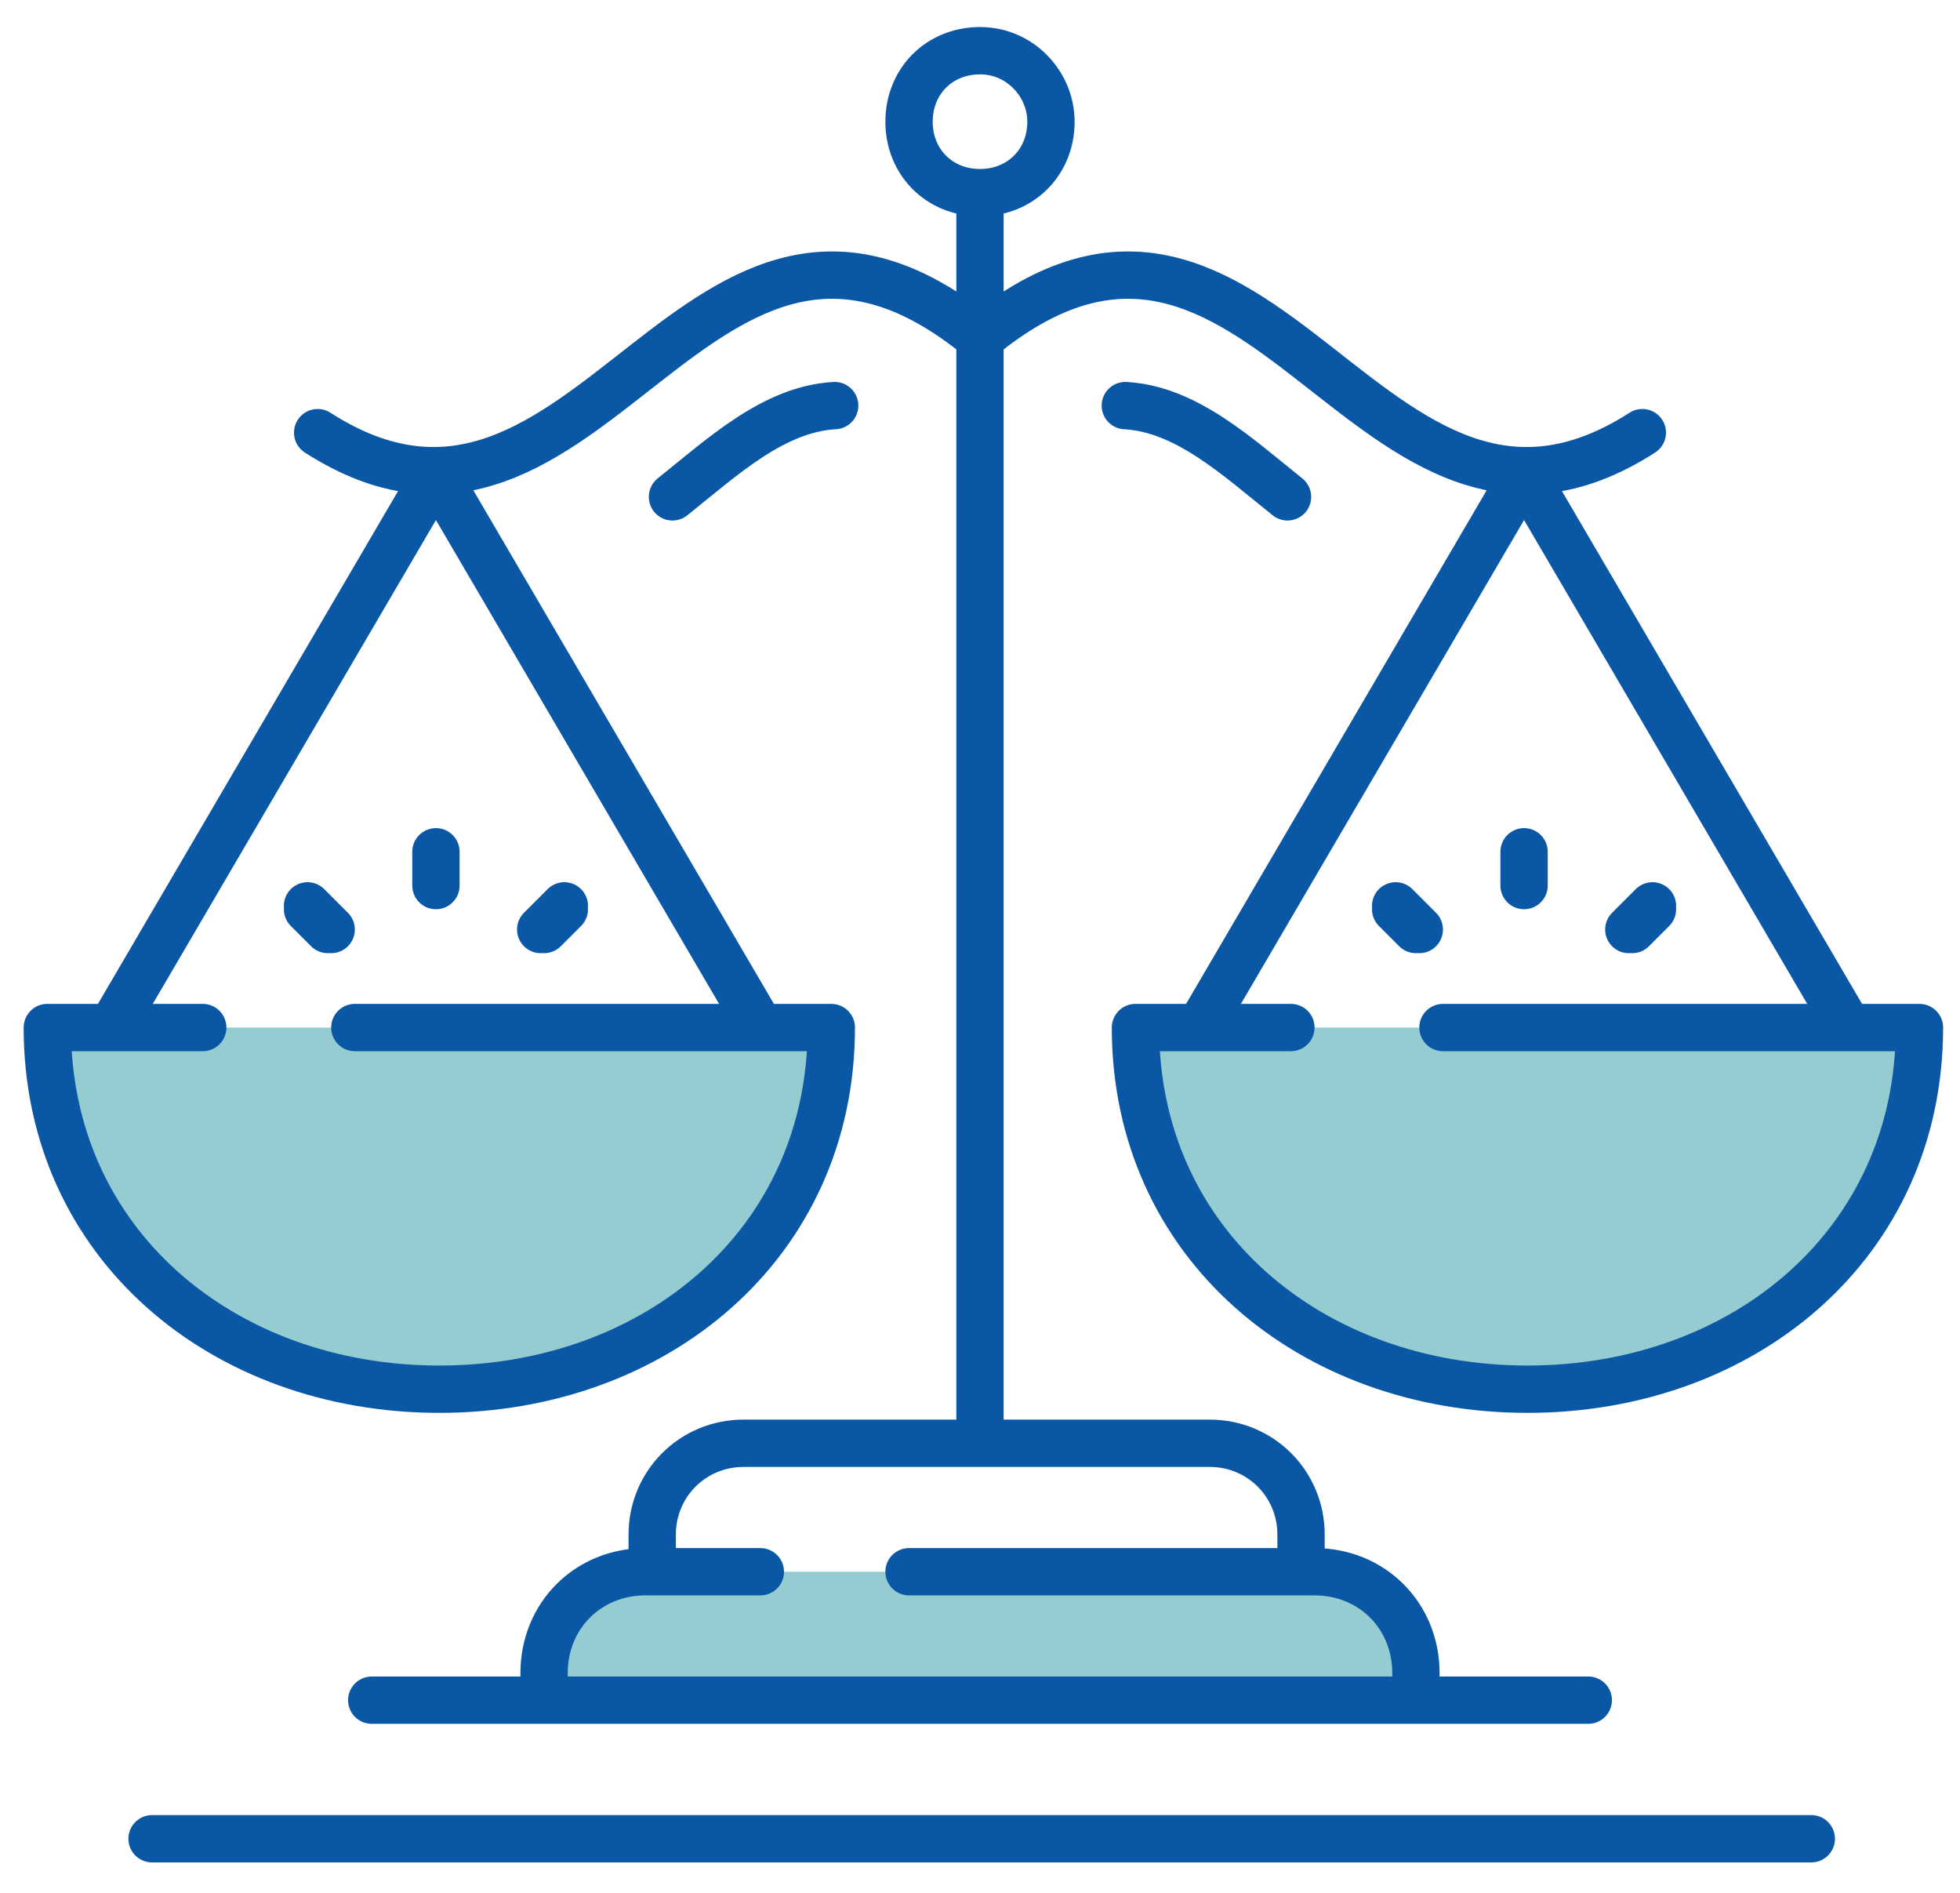 <?xml version="1.0" encoding="UTF-8"?>
<svg id="Capa_1" xmlns="http://www.w3.org/2000/svg" version="1.1" viewBox="0 0 58 56">
  <!-- Generator: Adobe Illustrator 29.5.1, SVG Export Plug-In . SVG Version: 2.1.0 Build 141)  -->
  <defs>
    <style>
      .st0 {
        fill: none;
        stroke: #0957a5;
        stroke-linecap: round;
        stroke-linejoin: round;
        stroke-width: 1.4px;
      }

      .st1 {
        fill: #94ccd1;
      }
    </style>
  </defs>
  <path class="st1" d="M1.4,30.4c0,6.4,5.2,10.7,11.6,10.7s11.6-4.3,11.6-10.7H1.4Z"/>
  <path class="st1" d="M33.5,30.4c0,6.4,5.2,10.7,11.6,10.7s11.6-4.3,11.6-10.7h-23.1Z"/>
  <path class="st1" d="M38.9,46.5h-19.7c-1.7,0-3,1.3-3,3v.8h25.8v-.8c0-1.7-1.3-3-3-3"/>
  <path class="st0" d="M38.2,30.4h-4.6c0,6.4,5.2,10.7,11.6,10.7s11.6-4.3,11.6-10.7h-14.1M16.7,26.8l-.7.7M16.7,26.9l-.6.6M9.8,27.5l-.7-.7M9.7,27.5l-.6-.6M12.9,26.2v-1M12.9,26.2v-.8M48.9,26.8l-.7.7M48.9,26.9l-.6.6M42,27.5l-.7-.7M41.9,27.5l-.6-.6M45.1,26.2v-1M45.1,26.2v-.8M4.5,54.4h49.1M38.1,14.7c-1.5-1.2-3-2.6-4.8-2.7M19.9,14.7c1.5-1.2,3-2.6,4.8-2.7M31.1,3.6c0-1.1-.9-2.1-2.1-2.1s-2.1.9-2.1,2.1.9,2.1,2.1,2.1,2.1-.9,2.1-2.1ZM48.6,12.8c-8.1,5.2-11.2-9.7-19.6-2.8M35.5,30.4l9.6-16.4,9.6,16.4M11,50.3h36M9.4,12.8c8.1,5.2,11.2-9.7,19.6-2.8M29,42.6V5.7M16.1,50.3v-.8c0-1.7,1.3-3,3-3h3.4M26.9,46.5h12c1.7,0,3,1.3,3,3v.8M19.3,46.5v-1.1c0-1.5,1.2-2.7,2.7-2.7h13.8c1.5,0,2.7,1.2,2.7,2.7v1.1M22.5,30.4L12.9,14,3.3,30.4M6,30.4H1.4c0,6.4,5.2,10.7,11.6,10.7s11.6-4.3,11.6-10.7h-14.1"/>
</svg>